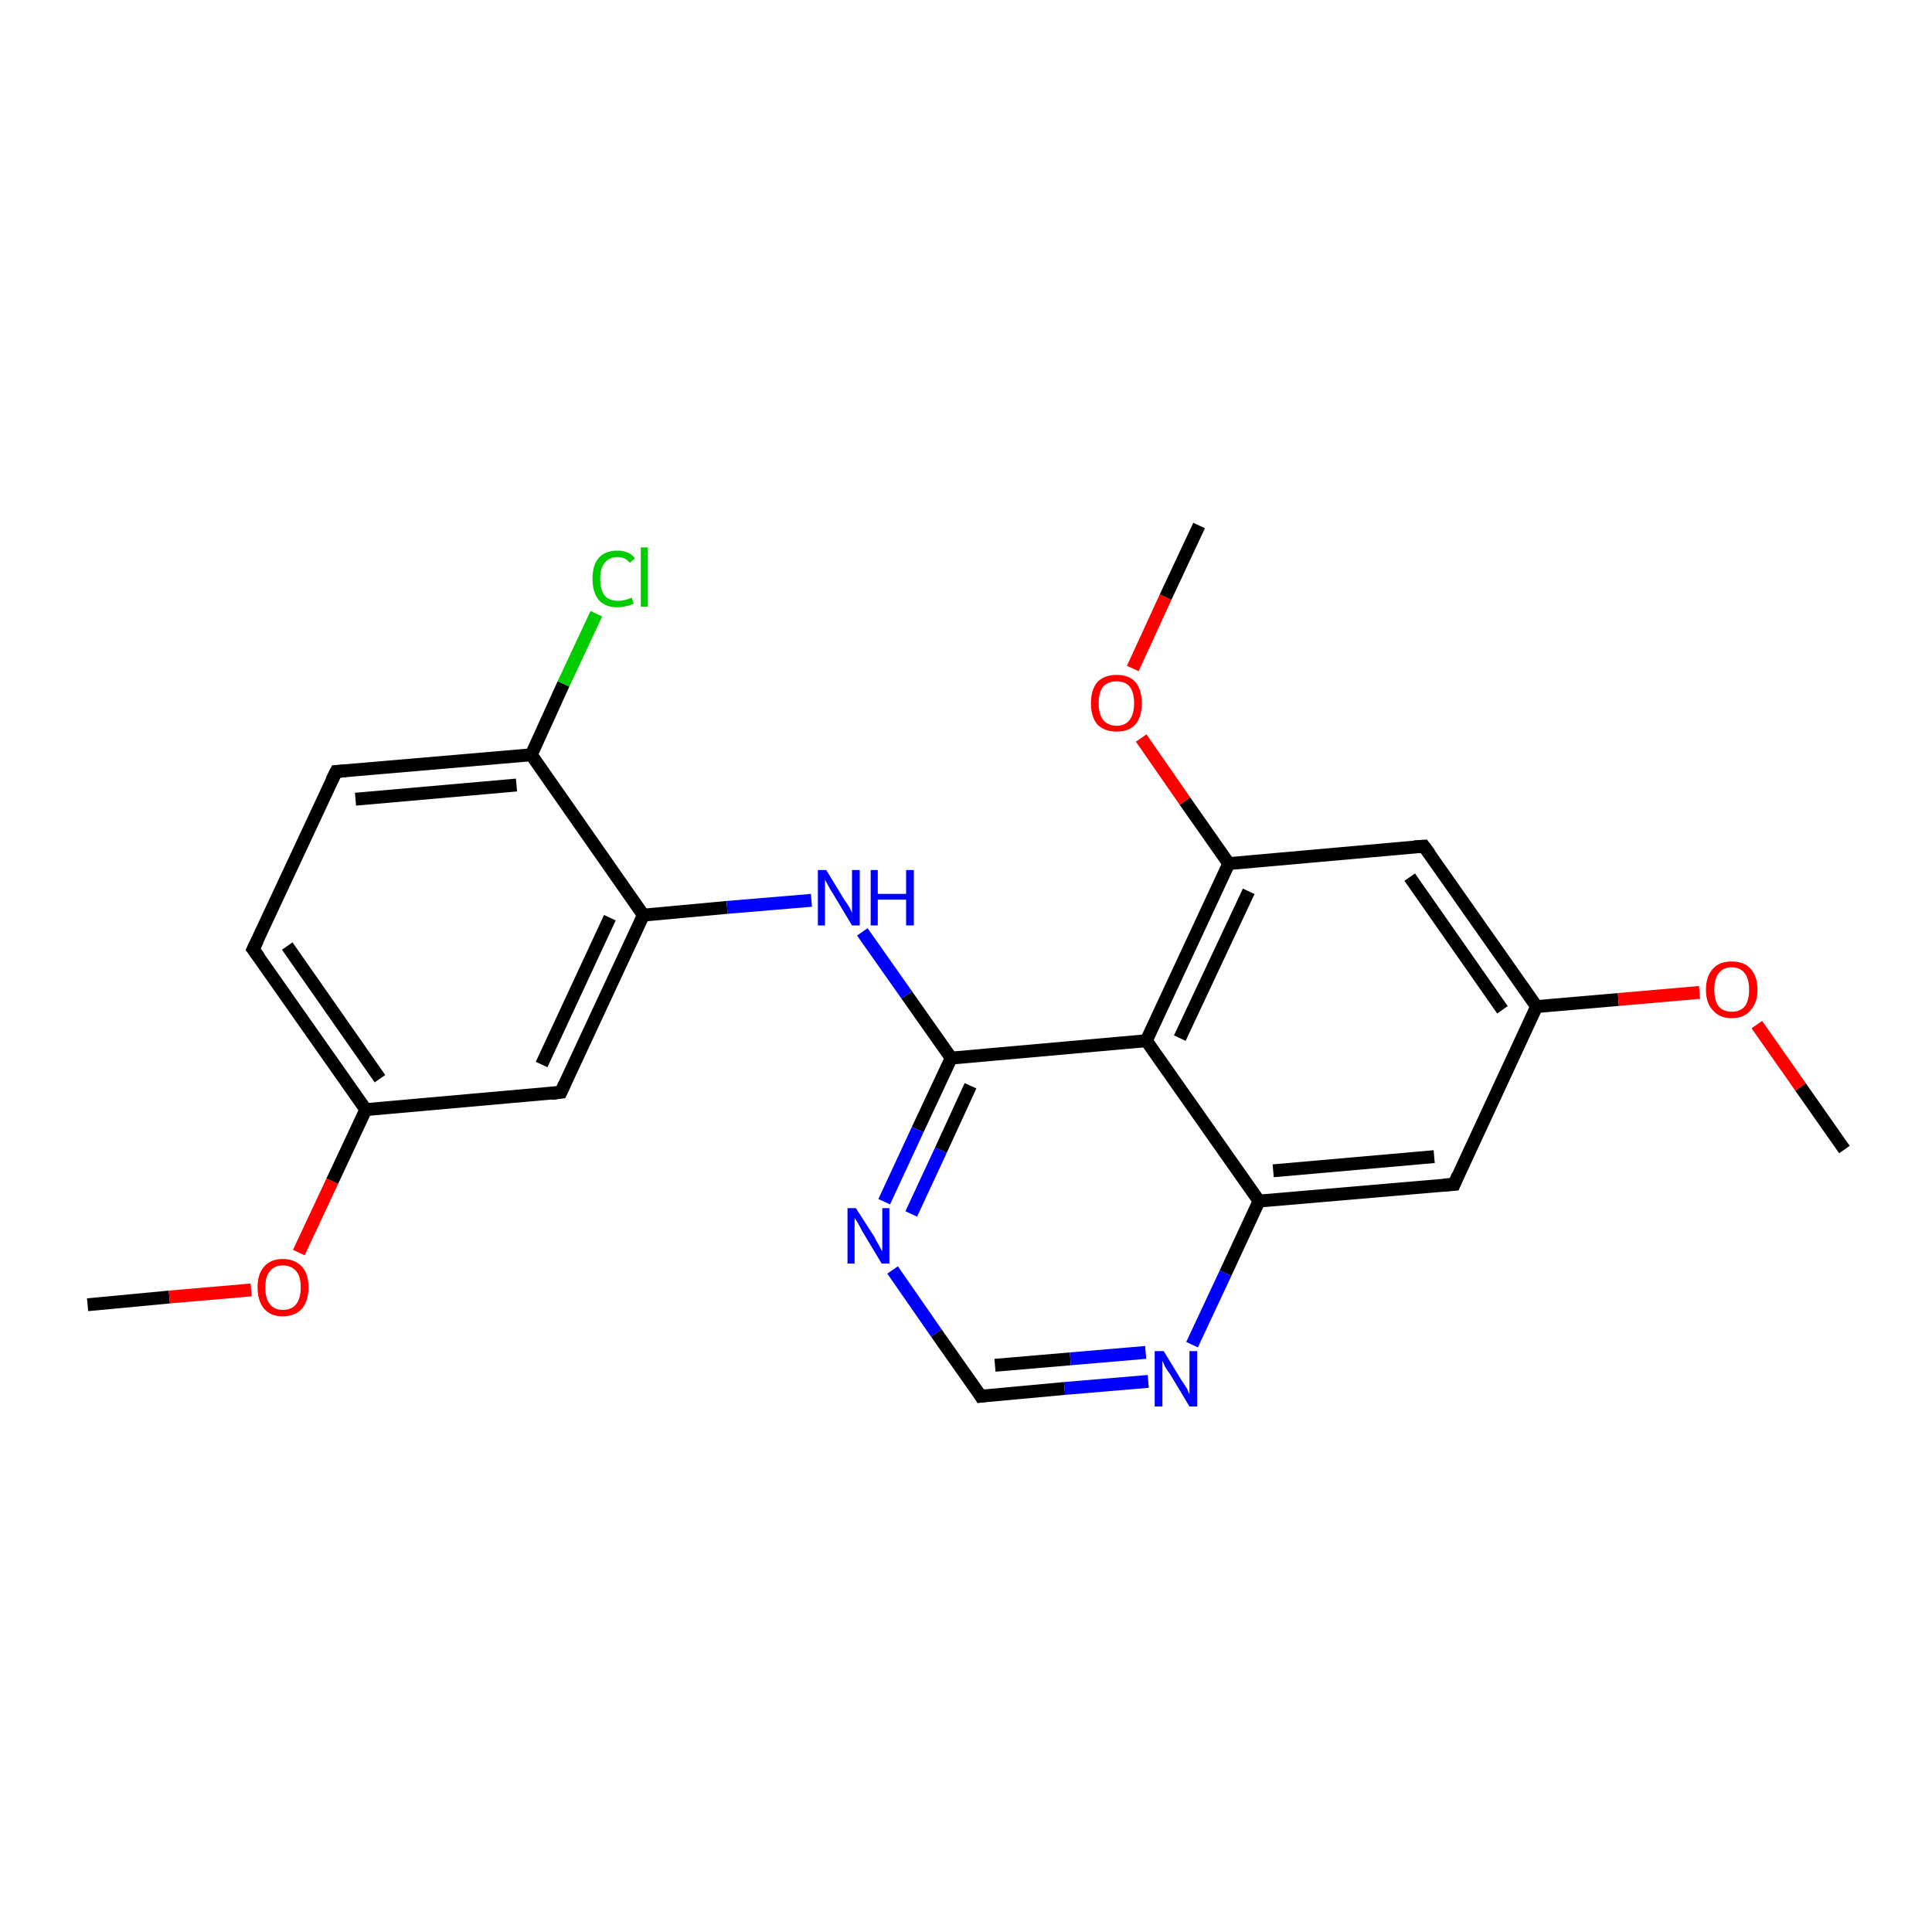 <?xml version='1.0' encoding='iso-8859-1'?>
<svg version='1.1' baseProfile='full'
              xmlns='http://www.w3.org/2000/svg'
                      xmlns:rdkit='http://www.rdkit.org/xml'
                      xmlns:xlink='http://www.w3.org/1999/xlink'
                  xml:space='preserve'
width='300px' height='300px' viewBox='0 0 300 300'>
<!-- END OF HEADER -->
<rect style='opacity:1.0;fill:#FFFFFF;stroke:none' width='300.0' height='300.0' x='0.0' y='0.0'> </rect>
<path class='bond-0 atom-0 atom-1' d='M 13.6,202.6 L 26.3,201.4' style='fill:none;fill-rule:evenodd;stroke:#000000;stroke-width:2.0px;stroke-linecap:butt;stroke-linejoin:miter;stroke-opacity:1' />
<path class='bond-0 atom-0 atom-1' d='M 26.3,201.4 L 39.0,200.3' style='fill:none;fill-rule:evenodd;stroke:#FF0000;stroke-width:2.0px;stroke-linecap:butt;stroke-linejoin:miter;stroke-opacity:1' />
<path class='bond-1 atom-1 atom-2' d='M 46.4,194.5 L 51.6,183.4' style='fill:none;fill-rule:evenodd;stroke:#FF0000;stroke-width:2.0px;stroke-linecap:butt;stroke-linejoin:miter;stroke-opacity:1' />
<path class='bond-1 atom-1 atom-2' d='M 51.6,183.4 L 56.8,172.3' style='fill:none;fill-rule:evenodd;stroke:#000000;stroke-width:2.0px;stroke-linecap:butt;stroke-linejoin:miter;stroke-opacity:1' />
<path class='bond-2 atom-2 atom-3' d='M 56.8,172.3 L 39.3,147.4' style='fill:none;fill-rule:evenodd;stroke:#000000;stroke-width:2.0px;stroke-linecap:butt;stroke-linejoin:miter;stroke-opacity:1' />
<path class='bond-2 atom-2 atom-3' d='M 59.0,167.5 L 44.6,146.9' style='fill:none;fill-rule:evenodd;stroke:#000000;stroke-width:2.0px;stroke-linecap:butt;stroke-linejoin:miter;stroke-opacity:1' />
<path class='bond-3 atom-3 atom-4' d='M 39.3,147.4 L 52.2,119.8' style='fill:none;fill-rule:evenodd;stroke:#000000;stroke-width:2.0px;stroke-linecap:butt;stroke-linejoin:miter;stroke-opacity:1' />
<path class='bond-4 atom-4 atom-5' d='M 52.2,119.8 L 82.5,117.2' style='fill:none;fill-rule:evenodd;stroke:#000000;stroke-width:2.0px;stroke-linecap:butt;stroke-linejoin:miter;stroke-opacity:1' />
<path class='bond-4 atom-4 atom-5' d='M 55.2,124.1 L 80.2,121.9' style='fill:none;fill-rule:evenodd;stroke:#000000;stroke-width:2.0px;stroke-linecap:butt;stroke-linejoin:miter;stroke-opacity:1' />
<path class='bond-5 atom-5 atom-6' d='M 82.5,117.2 L 87.5,106.2' style='fill:none;fill-rule:evenodd;stroke:#000000;stroke-width:2.0px;stroke-linecap:butt;stroke-linejoin:miter;stroke-opacity:1' />
<path class='bond-5 atom-5 atom-6' d='M 87.5,106.2 L 92.6,95.3' style='fill:none;fill-rule:evenodd;stroke:#00CC00;stroke-width:2.0px;stroke-linecap:butt;stroke-linejoin:miter;stroke-opacity:1' />
<path class='bond-6 atom-5 atom-7' d='M 82.5,117.2 L 99.9,142.1' style='fill:none;fill-rule:evenodd;stroke:#000000;stroke-width:2.0px;stroke-linecap:butt;stroke-linejoin:miter;stroke-opacity:1' />
<path class='bond-7 atom-7 atom-8' d='M 99.9,142.1 L 112.9,140.9' style='fill:none;fill-rule:evenodd;stroke:#000000;stroke-width:2.0px;stroke-linecap:butt;stroke-linejoin:miter;stroke-opacity:1' />
<path class='bond-7 atom-7 atom-8' d='M 112.9,140.9 L 126.0,139.8' style='fill:none;fill-rule:evenodd;stroke:#0000FF;stroke-width:2.0px;stroke-linecap:butt;stroke-linejoin:miter;stroke-opacity:1' />
<path class='bond-8 atom-8 atom-9' d='M 133.9,144.7 L 140.8,154.5' style='fill:none;fill-rule:evenodd;stroke:#0000FF;stroke-width:2.0px;stroke-linecap:butt;stroke-linejoin:miter;stroke-opacity:1' />
<path class='bond-8 atom-8 atom-9' d='M 140.8,154.5 L 147.7,164.3' style='fill:none;fill-rule:evenodd;stroke:#000000;stroke-width:2.0px;stroke-linecap:butt;stroke-linejoin:miter;stroke-opacity:1' />
<path class='bond-9 atom-9 atom-10' d='M 147.7,164.3 L 142.5,175.4' style='fill:none;fill-rule:evenodd;stroke:#000000;stroke-width:2.0px;stroke-linecap:butt;stroke-linejoin:miter;stroke-opacity:1' />
<path class='bond-9 atom-9 atom-10' d='M 142.5,175.4 L 137.3,186.6' style='fill:none;fill-rule:evenodd;stroke:#0000FF;stroke-width:2.0px;stroke-linecap:butt;stroke-linejoin:miter;stroke-opacity:1' />
<path class='bond-9 atom-9 atom-10' d='M 150.7,168.6 L 146.1,178.6' style='fill:none;fill-rule:evenodd;stroke:#000000;stroke-width:2.0px;stroke-linecap:butt;stroke-linejoin:miter;stroke-opacity:1' />
<path class='bond-9 atom-9 atom-10' d='M 146.1,178.6 L 141.5,188.5' style='fill:none;fill-rule:evenodd;stroke:#0000FF;stroke-width:2.0px;stroke-linecap:butt;stroke-linejoin:miter;stroke-opacity:1' />
<path class='bond-10 atom-10 atom-11' d='M 138.6,197.2 L 145.4,207.0' style='fill:none;fill-rule:evenodd;stroke:#0000FF;stroke-width:2.0px;stroke-linecap:butt;stroke-linejoin:miter;stroke-opacity:1' />
<path class='bond-10 atom-10 atom-11' d='M 145.4,207.0 L 152.3,216.8' style='fill:none;fill-rule:evenodd;stroke:#000000;stroke-width:2.0px;stroke-linecap:butt;stroke-linejoin:miter;stroke-opacity:1' />
<path class='bond-11 atom-11 atom-12' d='M 152.3,216.8 L 165.3,215.6' style='fill:none;fill-rule:evenodd;stroke:#000000;stroke-width:2.0px;stroke-linecap:butt;stroke-linejoin:miter;stroke-opacity:1' />
<path class='bond-11 atom-11 atom-12' d='M 165.3,215.6 L 178.3,214.5' style='fill:none;fill-rule:evenodd;stroke:#0000FF;stroke-width:2.0px;stroke-linecap:butt;stroke-linejoin:miter;stroke-opacity:1' />
<path class='bond-11 atom-11 atom-12' d='M 154.5,212.0 L 166.2,211.0' style='fill:none;fill-rule:evenodd;stroke:#000000;stroke-width:2.0px;stroke-linecap:butt;stroke-linejoin:miter;stroke-opacity:1' />
<path class='bond-11 atom-11 atom-12' d='M 166.2,211.0 L 177.9,210.0' style='fill:none;fill-rule:evenodd;stroke:#0000FF;stroke-width:2.0px;stroke-linecap:butt;stroke-linejoin:miter;stroke-opacity:1' />
<path class='bond-12 atom-12 atom-13' d='M 185.1,208.8 L 190.3,197.7' style='fill:none;fill-rule:evenodd;stroke:#0000FF;stroke-width:2.0px;stroke-linecap:butt;stroke-linejoin:miter;stroke-opacity:1' />
<path class='bond-12 atom-12 atom-13' d='M 190.3,197.7 L 195.5,186.5' style='fill:none;fill-rule:evenodd;stroke:#000000;stroke-width:2.0px;stroke-linecap:butt;stroke-linejoin:miter;stroke-opacity:1' />
<path class='bond-13 atom-13 atom-14' d='M 195.5,186.5 L 225.8,183.9' style='fill:none;fill-rule:evenodd;stroke:#000000;stroke-width:2.0px;stroke-linecap:butt;stroke-linejoin:miter;stroke-opacity:1' />
<path class='bond-13 atom-13 atom-14' d='M 197.7,181.8 L 222.7,179.6' style='fill:none;fill-rule:evenodd;stroke:#000000;stroke-width:2.0px;stroke-linecap:butt;stroke-linejoin:miter;stroke-opacity:1' />
<path class='bond-14 atom-14 atom-15' d='M 225.8,183.9 L 238.6,156.3' style='fill:none;fill-rule:evenodd;stroke:#000000;stroke-width:2.0px;stroke-linecap:butt;stroke-linejoin:miter;stroke-opacity:1' />
<path class='bond-15 atom-15 atom-16' d='M 238.6,156.3 L 251.3,155.2' style='fill:none;fill-rule:evenodd;stroke:#000000;stroke-width:2.0px;stroke-linecap:butt;stroke-linejoin:miter;stroke-opacity:1' />
<path class='bond-15 atom-15 atom-16' d='M 251.3,155.2 L 263.9,154.1' style='fill:none;fill-rule:evenodd;stroke:#FF0000;stroke-width:2.0px;stroke-linecap:butt;stroke-linejoin:miter;stroke-opacity:1' />
<path class='bond-16 atom-16 atom-17' d='M 272.8,159.1 L 279.6,168.8' style='fill:none;fill-rule:evenodd;stroke:#FF0000;stroke-width:2.0px;stroke-linecap:butt;stroke-linejoin:miter;stroke-opacity:1' />
<path class='bond-16 atom-16 atom-17' d='M 279.6,168.8 L 286.4,178.5' style='fill:none;fill-rule:evenodd;stroke:#000000;stroke-width:2.0px;stroke-linecap:butt;stroke-linejoin:miter;stroke-opacity:1' />
<path class='bond-17 atom-15 atom-18' d='M 238.6,156.3 L 221.1,131.4' style='fill:none;fill-rule:evenodd;stroke:#000000;stroke-width:2.0px;stroke-linecap:butt;stroke-linejoin:miter;stroke-opacity:1' />
<path class='bond-17 atom-15 atom-18' d='M 233.3,156.8 L 218.9,136.2' style='fill:none;fill-rule:evenodd;stroke:#000000;stroke-width:2.0px;stroke-linecap:butt;stroke-linejoin:miter;stroke-opacity:1' />
<path class='bond-18 atom-18 atom-19' d='M 221.1,131.4 L 190.8,134.1' style='fill:none;fill-rule:evenodd;stroke:#000000;stroke-width:2.0px;stroke-linecap:butt;stroke-linejoin:miter;stroke-opacity:1' />
<path class='bond-19 atom-19 atom-20' d='M 190.8,134.1 L 184.0,124.4' style='fill:none;fill-rule:evenodd;stroke:#000000;stroke-width:2.0px;stroke-linecap:butt;stroke-linejoin:miter;stroke-opacity:1' />
<path class='bond-19 atom-19 atom-20' d='M 184.0,124.4 L 177.2,114.6' style='fill:none;fill-rule:evenodd;stroke:#FF0000;stroke-width:2.0px;stroke-linecap:butt;stroke-linejoin:miter;stroke-opacity:1' />
<path class='bond-20 atom-20 atom-21' d='M 175.9,103.8 L 181.0,92.7' style='fill:none;fill-rule:evenodd;stroke:#FF0000;stroke-width:2.0px;stroke-linecap:butt;stroke-linejoin:miter;stroke-opacity:1' />
<path class='bond-20 atom-20 atom-21' d='M 181.0,92.7 L 186.2,81.6' style='fill:none;fill-rule:evenodd;stroke:#000000;stroke-width:2.0px;stroke-linecap:butt;stroke-linejoin:miter;stroke-opacity:1' />
<path class='bond-21 atom-19 atom-22' d='M 190.8,134.1 L 178.0,161.6' style='fill:none;fill-rule:evenodd;stroke:#000000;stroke-width:2.0px;stroke-linecap:butt;stroke-linejoin:miter;stroke-opacity:1' />
<path class='bond-21 atom-19 atom-22' d='M 193.9,138.4 L 183.2,161.2' style='fill:none;fill-rule:evenodd;stroke:#000000;stroke-width:2.0px;stroke-linecap:butt;stroke-linejoin:miter;stroke-opacity:1' />
<path class='bond-22 atom-7 atom-23' d='M 99.9,142.1 L 87.1,169.6' style='fill:none;fill-rule:evenodd;stroke:#000000;stroke-width:2.0px;stroke-linecap:butt;stroke-linejoin:miter;stroke-opacity:1' />
<path class='bond-22 atom-7 atom-23' d='M 94.7,142.5 L 84.1,165.3' style='fill:none;fill-rule:evenodd;stroke:#000000;stroke-width:2.0px;stroke-linecap:butt;stroke-linejoin:miter;stroke-opacity:1' />
<path class='bond-23 atom-23 atom-2' d='M 87.1,169.6 L 56.8,172.3' style='fill:none;fill-rule:evenodd;stroke:#000000;stroke-width:2.0px;stroke-linecap:butt;stroke-linejoin:miter;stroke-opacity:1' />
<path class='bond-24 atom-22 atom-9' d='M 178.0,161.6 L 147.7,164.3' style='fill:none;fill-rule:evenodd;stroke:#000000;stroke-width:2.0px;stroke-linecap:butt;stroke-linejoin:miter;stroke-opacity:1' />
<path class='bond-25 atom-22 atom-13' d='M 178.0,161.6 L 195.5,186.5' style='fill:none;fill-rule:evenodd;stroke:#000000;stroke-width:2.0px;stroke-linecap:butt;stroke-linejoin:miter;stroke-opacity:1' />
<path d='M 40.2,148.6 L 39.3,147.4 L 40.0,146.0' style='fill:none;stroke:#000000;stroke-width:2.0px;stroke-linecap:butt;stroke-linejoin:miter;stroke-opacity:1;' />
<path d='M 51.5,121.2 L 52.2,119.8 L 53.7,119.7' style='fill:none;stroke:#000000;stroke-width:2.0px;stroke-linecap:butt;stroke-linejoin:miter;stroke-opacity:1;' />
<path d='M 152.0,216.3 L 152.3,216.8 L 153.0,216.7' style='fill:none;stroke:#000000;stroke-width:2.0px;stroke-linecap:butt;stroke-linejoin:miter;stroke-opacity:1;' />
<path d='M 224.2,184.0 L 225.8,183.9 L 226.4,182.5' style='fill:none;stroke:#000000;stroke-width:2.0px;stroke-linecap:butt;stroke-linejoin:miter;stroke-opacity:1;' />
<path d='M 222.0,132.6 L 221.1,131.4 L 219.6,131.5' style='fill:none;stroke:#000000;stroke-width:2.0px;stroke-linecap:butt;stroke-linejoin:miter;stroke-opacity:1;' />
<path d='M 87.7,168.3 L 87.1,169.6 L 85.6,169.8' style='fill:none;stroke:#000000;stroke-width:2.0px;stroke-linecap:butt;stroke-linejoin:miter;stroke-opacity:1;' />
<path class='atom-1' d='M 40.0 199.9
Q 40.0 197.8, 41.0 196.7
Q 42.0 195.5, 43.9 195.5
Q 45.8 195.5, 46.9 196.7
Q 47.9 197.8, 47.9 199.9
Q 47.9 202.0, 46.9 203.2
Q 45.8 204.4, 43.9 204.4
Q 42.0 204.4, 41.0 203.2
Q 40.0 202.0, 40.0 199.9
M 43.9 203.4
Q 45.3 203.4, 46.0 202.5
Q 46.7 201.6, 46.7 199.9
Q 46.7 198.2, 46.0 197.4
Q 45.3 196.5, 43.9 196.5
Q 42.6 196.5, 41.9 197.4
Q 41.2 198.2, 41.2 199.9
Q 41.2 201.7, 41.9 202.5
Q 42.6 203.4, 43.9 203.4
' fill='#FF0000'/>
<path class='atom-6' d='M 92.0 89.9
Q 92.0 87.7, 93.0 86.6
Q 94.0 85.5, 95.9 85.5
Q 97.7 85.5, 98.6 86.7
L 97.8 87.4
Q 97.1 86.5, 95.9 86.5
Q 94.6 86.5, 93.9 87.4
Q 93.2 88.2, 93.2 89.9
Q 93.2 91.6, 93.9 92.5
Q 94.6 93.3, 96.0 93.3
Q 97.0 93.3, 98.1 92.8
L 98.4 93.7
Q 98.0 94.0, 97.3 94.1
Q 96.6 94.3, 95.9 94.3
Q 94.0 94.3, 93.0 93.2
Q 92.0 92.0, 92.0 89.9
' fill='#00CC00'/>
<path class='atom-6' d='M 99.5 85.0
L 100.6 85.0
L 100.6 94.2
L 99.5 94.2
L 99.5 85.0
' fill='#00CC00'/>
<path class='atom-8' d='M 128.3 135.1
L 131.1 139.7
Q 131.4 140.1, 131.9 140.9
Q 132.3 141.7, 132.3 141.8
L 132.3 135.1
L 133.5 135.1
L 133.5 143.7
L 132.3 143.7
L 129.3 138.7
Q 128.9 138.1, 128.6 137.5
Q 128.2 136.8, 128.1 136.6
L 128.1 143.7
L 127.0 143.7
L 127.0 135.1
L 128.3 135.1
' fill='#0000FF'/>
<path class='atom-8' d='M 135.2 135.1
L 136.3 135.1
L 136.3 138.8
L 140.7 138.8
L 140.7 135.1
L 141.9 135.1
L 141.9 143.7
L 140.7 143.7
L 140.7 139.7
L 136.3 139.7
L 136.3 143.7
L 135.2 143.7
L 135.2 135.1
' fill='#0000FF'/>
<path class='atom-10' d='M 132.9 187.6
L 135.8 192.1
Q 136.0 192.6, 136.5 193.4
Q 136.9 194.2, 137.0 194.3
L 137.0 187.6
L 138.1 187.6
L 138.1 196.2
L 136.9 196.2
L 133.9 191.2
Q 133.6 190.6, 133.2 189.9
Q 132.8 189.3, 132.7 189.1
L 132.7 196.2
L 131.6 196.2
L 131.6 187.6
L 132.9 187.6
' fill='#0000FF'/>
<path class='atom-12' d='M 180.7 209.8
L 183.5 214.4
Q 183.8 214.8, 184.3 215.6
Q 184.7 216.5, 184.7 216.5
L 184.7 209.8
L 185.9 209.8
L 185.9 218.4
L 184.7 218.4
L 181.7 213.4
Q 181.3 212.9, 180.9 212.2
Q 180.6 211.5, 180.5 211.3
L 180.5 218.4
L 179.3 218.4
L 179.3 209.8
L 180.7 209.8
' fill='#0000FF'/>
<path class='atom-16' d='M 264.9 153.7
Q 264.9 151.6, 266.0 150.4
Q 267.0 149.3, 268.9 149.3
Q 270.8 149.3, 271.8 150.4
Q 272.9 151.6, 272.9 153.7
Q 272.9 155.7, 271.8 156.9
Q 270.8 158.1, 268.9 158.1
Q 267.0 158.1, 266.0 156.9
Q 264.9 155.8, 264.9 153.7
M 268.9 157.1
Q 270.2 157.1, 270.9 156.3
Q 271.6 155.4, 271.6 153.7
Q 271.6 152.0, 270.9 151.1
Q 270.2 150.2, 268.9 150.2
Q 267.6 150.2, 266.9 151.1
Q 266.2 151.9, 266.2 153.7
Q 266.2 155.4, 266.9 156.3
Q 267.6 157.1, 268.9 157.1
' fill='#FF0000'/>
<path class='atom-20' d='M 169.4 109.2
Q 169.4 107.1, 170.4 105.9
Q 171.5 104.8, 173.4 104.8
Q 175.3 104.8, 176.3 105.9
Q 177.3 107.1, 177.3 109.2
Q 177.3 111.3, 176.3 112.5
Q 175.3 113.6, 173.4 113.6
Q 171.5 113.6, 170.4 112.5
Q 169.4 111.3, 169.4 109.2
M 173.4 112.7
Q 174.7 112.7, 175.4 111.8
Q 176.1 110.9, 176.1 109.2
Q 176.1 107.5, 175.4 106.6
Q 174.7 105.8, 173.4 105.8
Q 172.1 105.8, 171.3 106.6
Q 170.6 107.5, 170.6 109.2
Q 170.6 110.9, 171.3 111.8
Q 172.1 112.7, 173.4 112.7
' fill='#FF0000'/>
</svg>
